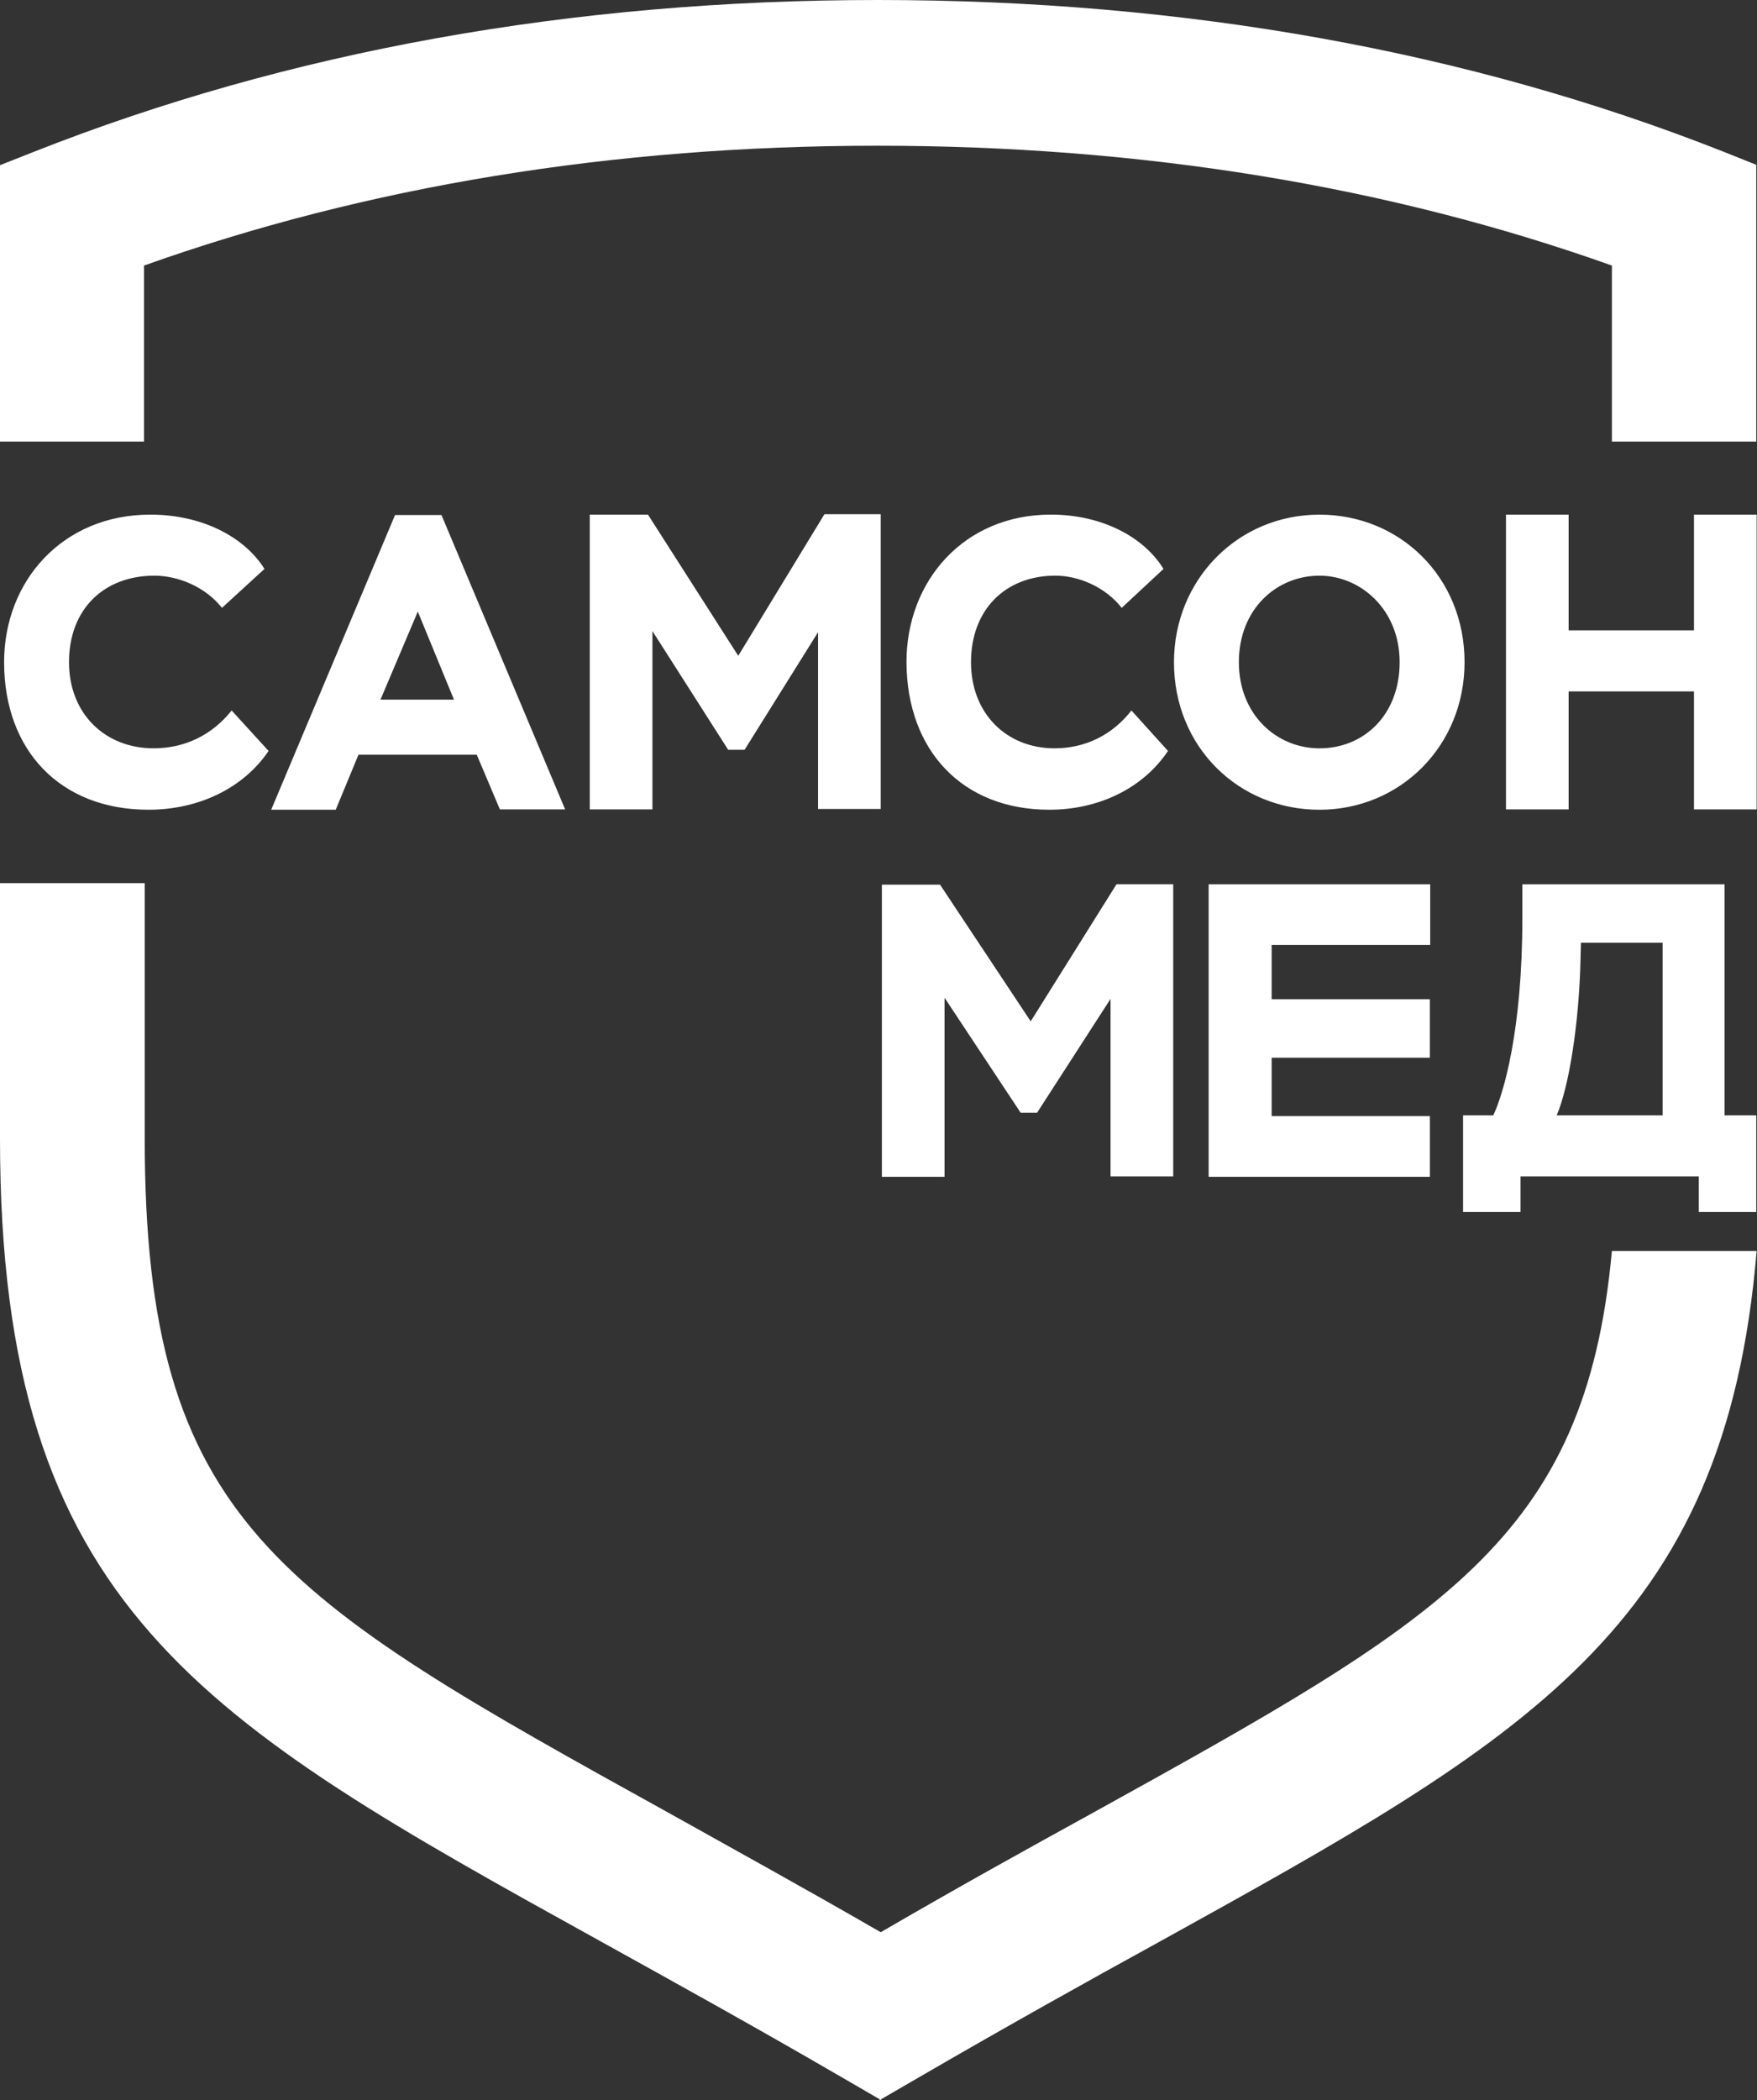 <svg width="77" height="92" fill="none" xmlns="http://www.w3.org/2000/svg"><rect width="100%" height="100%" fill="#333333" stroke="none"/><path d="M6.735 32.783c1.374 0 2.567-.59 3.417-1.657l1.619 1.772c-1.112 1.641-3.074 2.576-5.264 2.576-3.859 0-6.327-2.592-6.327-6.464 0-3.561 2.567-6.465 6.408-6.465 2.256 0 4.12.968 5.003 2.379L9.727 26.63c-.735-.935-1.945-1.41-2.959-1.41-2.207 0-3.744 1.46-3.744 3.79 0 2.247 1.57 3.773 3.711 3.773zm13.16-2.133l-1.585-3.856-1.635 3.856h3.22zm-.555-8.105l5.427 12.913h-2.86l-1.014-2.396h-5.182l-.998 2.412h-2.828l5.428-12.913h2.027v-.016zm13.013 6.185l-3.956-6.185h-2.55v12.913h2.746v-7.81l3.319 5.2h.719l3.22-5.151v7.744h2.747V22.528H36.13l-3.777 6.203zm13.634 6.744c2.158 0 4.104-.935 5.2-2.576l-1.603-1.772c-.834 1.067-2.01 1.657-3.368 1.657-2.109 0-3.662-1.526-3.662-3.774 0-2.313 1.52-3.79 3.695-3.79.997 0 2.174.476 2.91 1.411l1.831-1.706c-.866-1.411-2.714-2.38-4.937-2.38-3.793 0-6.327 2.889-6.327 6.465.017 3.873 2.452 6.465 6.261 6.465zM57.825 25.22c-1.88 0-3.532 1.46-3.532 3.79 0 2.314 1.668 3.774 3.532 3.774 1.945 0 3.514-1.46 3.514-3.774 0-2.313-1.716-3.79-3.514-3.79zm0 10.255c-3.532 0-6.376-2.74-6.376-6.464 0-3.61 2.795-6.465 6.376-6.465 3.53 0 6.359 2.74 6.359 6.464 0 3.676-2.828 6.465-6.36 6.465zm16.413-12.93v5.07h-5.493v-5.07h-2.746v12.914h2.746v-5.169h5.493v5.169h2.747V22.545h-2.747zm-29.067 22.2l-3.973-5.988h-2.55v12.798h2.747v-7.843l3.335 5.037h.719l3.22-4.988v7.778h2.747V38.739H48.93l-3.76 6.006zm7.798 6.81h9.695v-2.658H55.73v-2.56h6.932v-2.56H55.73v-2.379h6.948V38.74h-9.71v12.815zM72.864 41.3h-3.58l-.017.69c-.065 2.936-.523 5.66-1.046 6.874h4.643V41.3zm2.697 7.564h1.406v4.233H74.45v-1.558h-7.815v1.559h-2.517v-4.234h1.324c.458-.968 1.275-3.74 1.275-8.647V38.74h8.86v10.124h-.016zm-71-29.518h1.75v-7.712c9.76-3.478 20.565-5.25 32.14-5.25 11.607 0 22.43 1.772 32.19 5.25v7.712h6.326V7.22l-1.438-.575C64.363 2.232 51.889 0 38.467 0 25.062 0 12.621 2.248 1.455 6.662L0 7.236v12.11H4.562zm66.08 35.458C69.48 67.47 63.202 70.948 47.753 79.497c-2.6 1.428-5.77 3.183-9.155 5.152-3.384-1.952-6.572-3.708-9.155-5.152-17.28-9.566-23.1-12.782-23.1-29.617V38.69H0v11.19c0 20.593 8.812 25.482 26.37 35.196 3.139 1.74 6.67 3.692 10.512 5.923l1.667.968v.017l.016.016.017-.016.016.016.016-.016v-.017L40.282 91c3.842-2.231 7.373-4.2 10.512-5.923 16.07-8.893 24.816-13.734 26.19-30.273H70.64z" fill="#fff"/></svg>